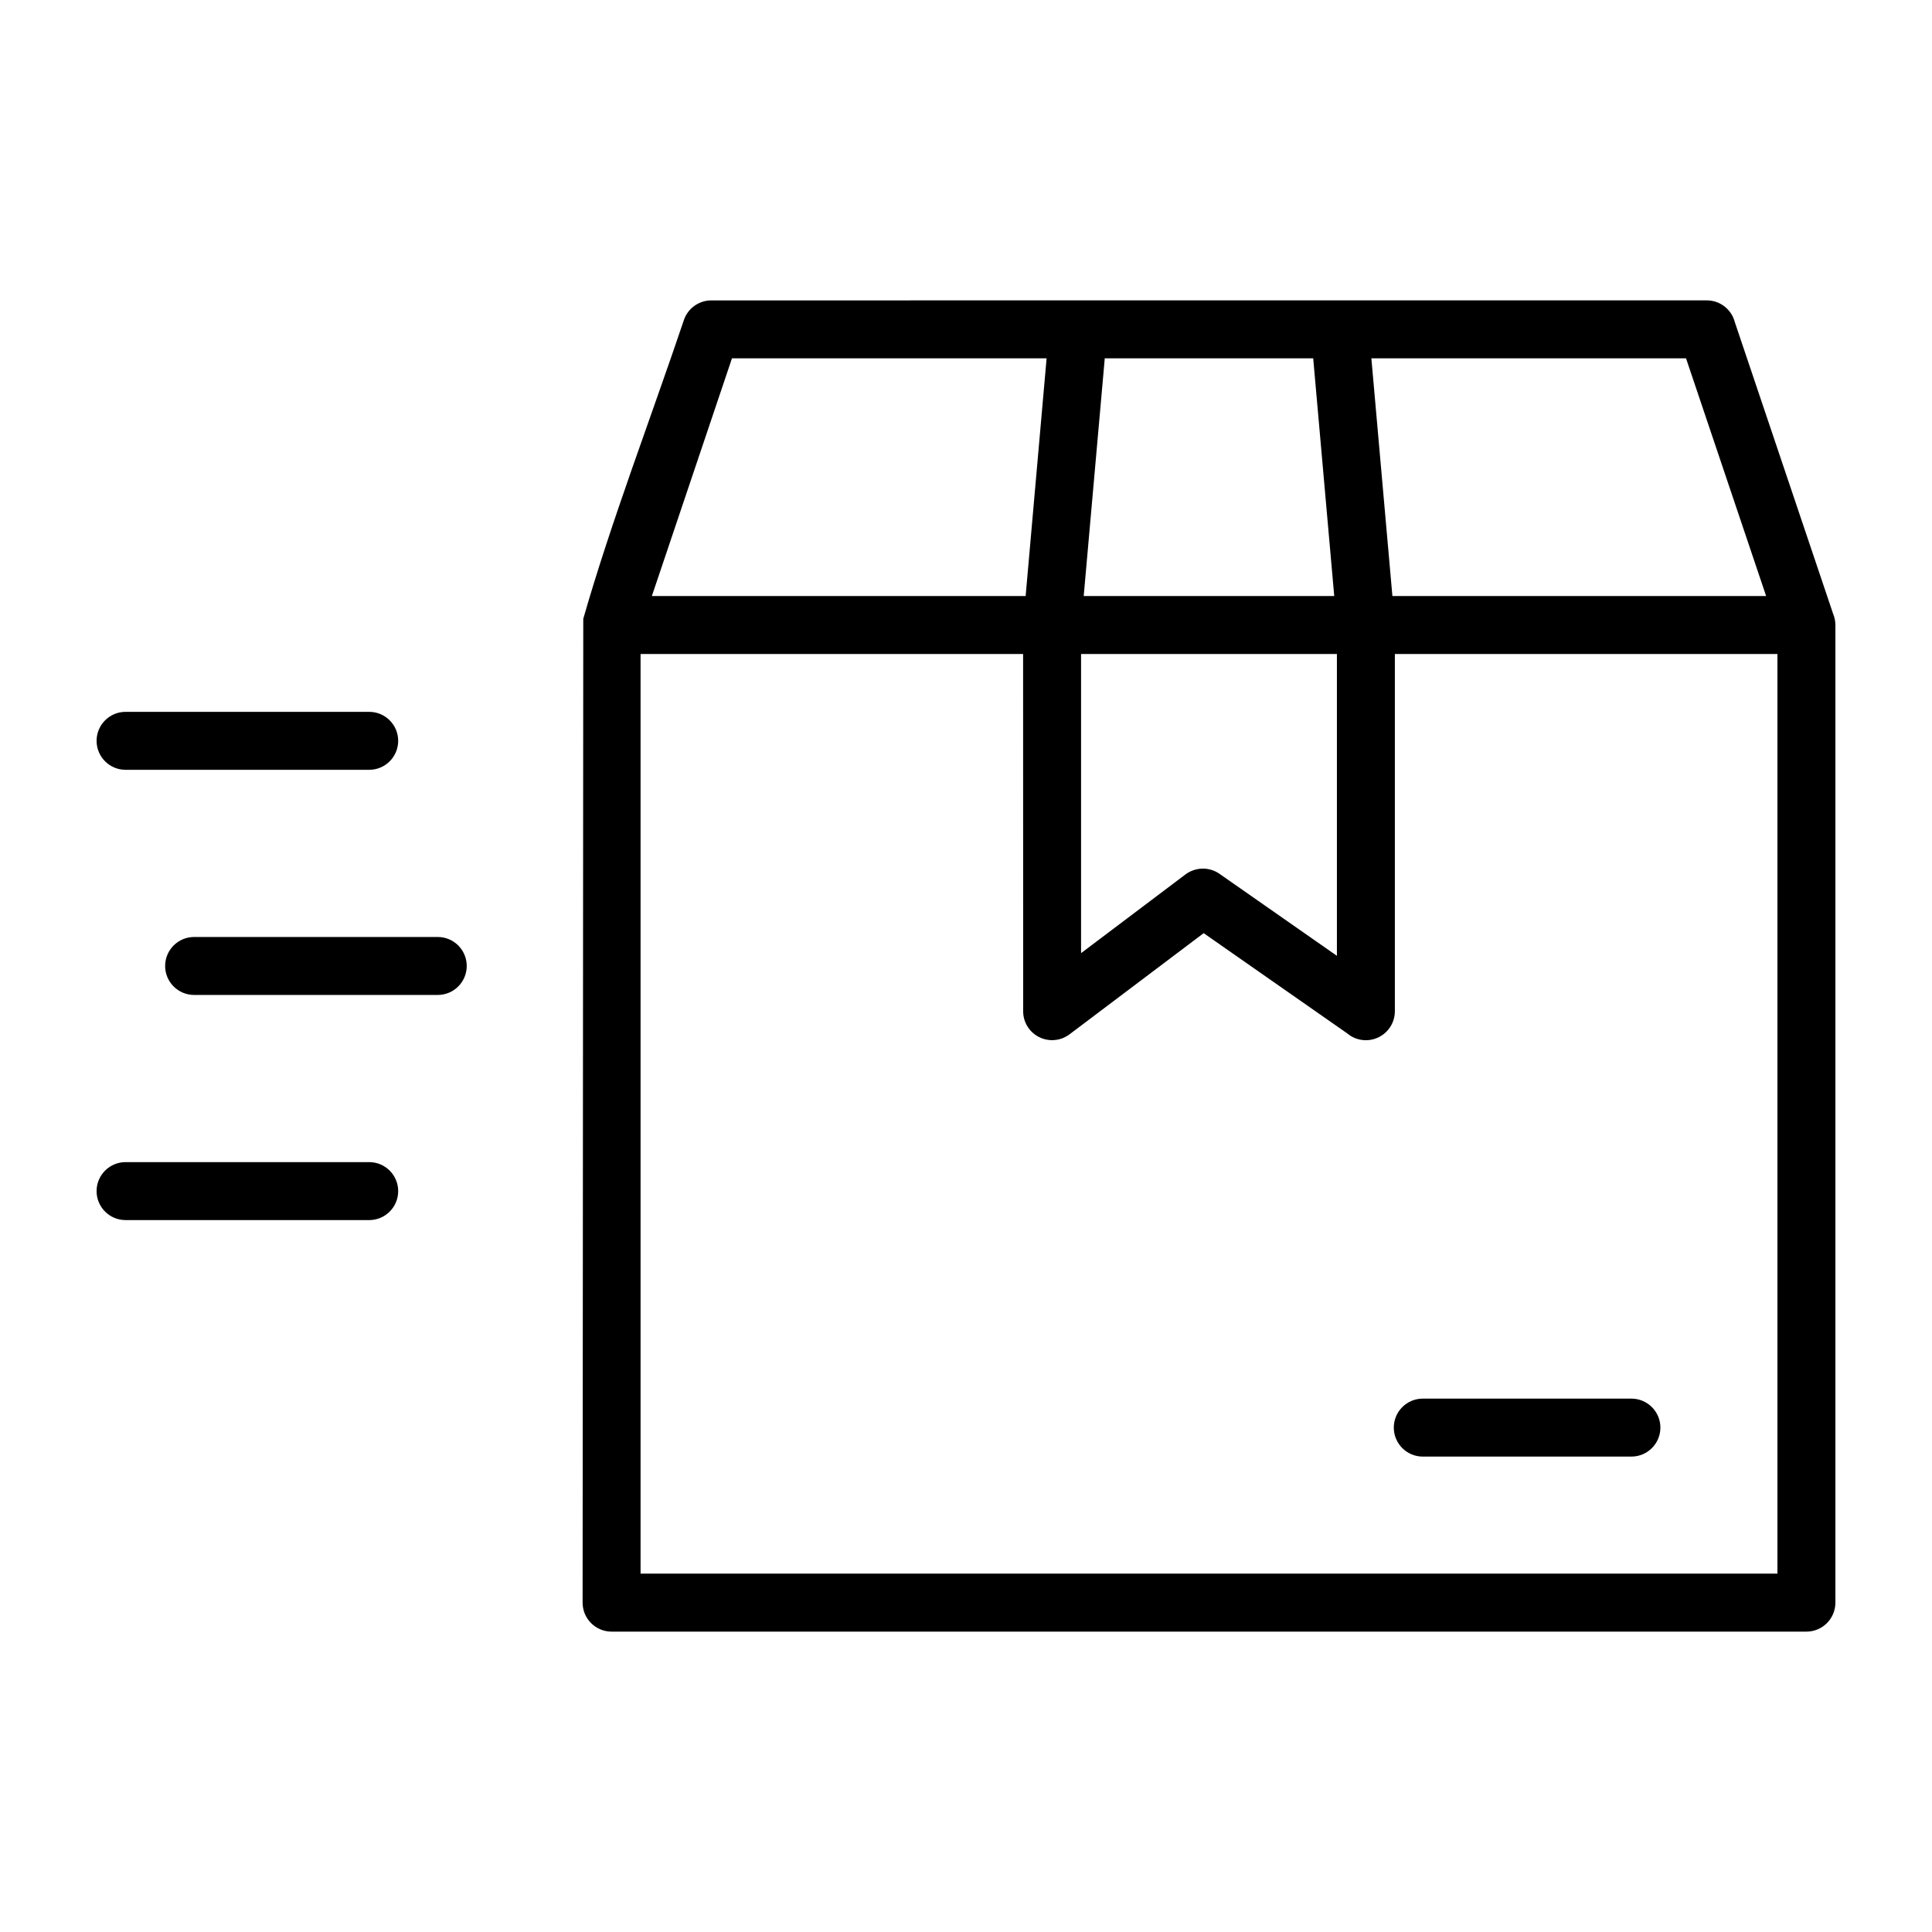 <?xml version="1.0" encoding="UTF-8"?>
<svg width="1200pt" height="1200pt" version="1.1" viewBox="0 0 1200 1200" xmlns="http://www.w3.org/2000/svg">
 <path d="m441.78 186.58c206.11 0 412.2-0.016 618.31-0.016 8.406 0 15.477 5.769 17.449 13.562l61.043 181.11c0.906 2.156 1.418 4.519 1.418 7v607.2c0 9.934-8.066 18-18 18h-742.13c-9.934 0-18-8.066-18-18l0.41-611.07c17.066-59.711 42.293-125.62 62.477-185.5 2.508-7.512 9.512-12.262 17.023-12.289zm-363.79 571.24c-9.934 0-18-8.066-18-18 0-9.934 8.066-18 18-18h151.33c9.934 0 18 8.066 18 18 0 9.934-8.066 18-18 18zm42.578-139.84c-9.934 0-18-8.066-18-18s8.066-18 18-18h151.33c9.934 0 18 8.066 18 18s-8.066 18-18 18zm-42.578-139.84c-9.934 0-18-8.066-18-18 0-9.934 8.066-18 18-18h151.33c9.934 0 18 8.066 18 18 0 9.934-8.066 18-18 18zm773.79-255.59 13.066 147.67h232.13l-49.762-147.67zm-214.74 147.67 13.023-147.67h-195.42l-49.762 147.67zm49.152-147.67-13.082 147.67h155.61l-13.066-147.67zm197.52 682.16c-9.934 0-18-8.066-18-18 0-9.934 8.066-18 18-18h129.59c9.934 0 18 8.066 18 18 0 9.934-8.066 18-18 18zm-17.336-498.49v221.88c0 9.934-8.066 18-18 18-4.406 0-8.449-1.586-11.566-4.223l-89.191-62.277-83.324 62.844c-7.91 5.969-19.203 4.394-25.172-3.516-2.453-3.246-3.629-7.043-3.613-10.828l-0.043-221.88h-237.6v571.2h706.13v-571.2zm-194.91 0v185.8l64.887-48.926c6.051-4.508 14.57-4.902 21.09-0.355l72.938 50.938v-187.46h-158.91z"/>
</svg>
